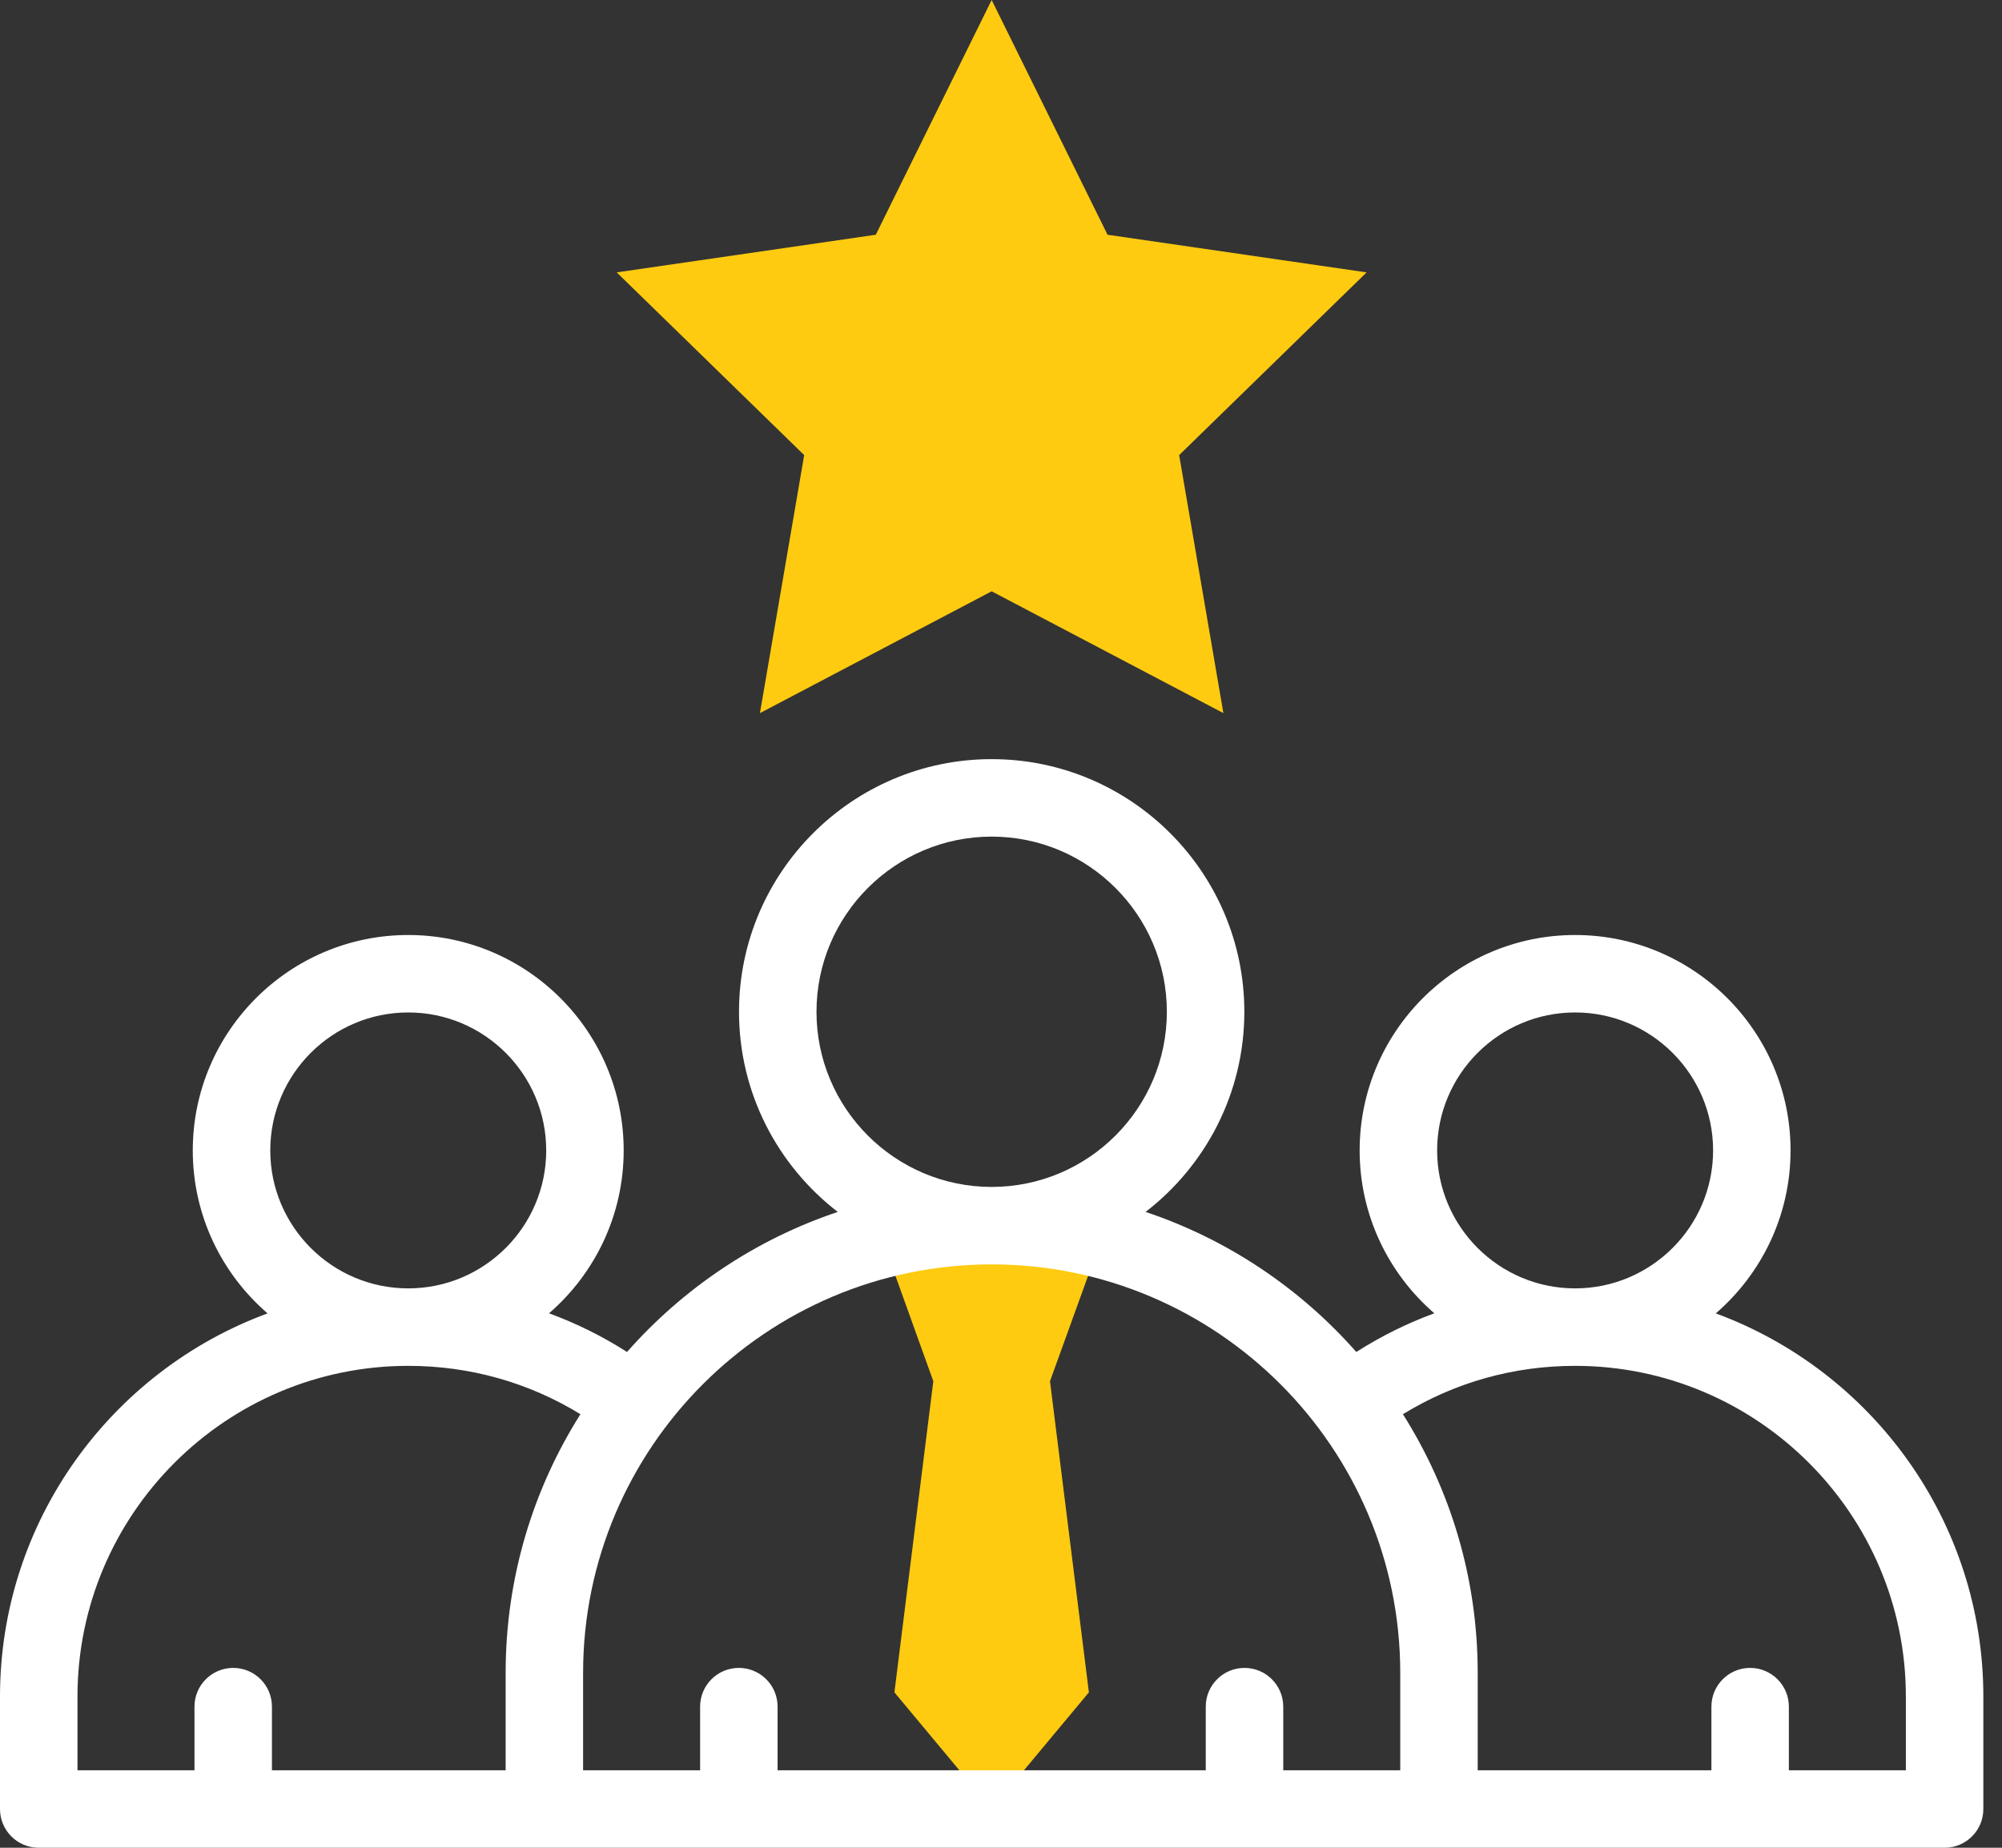 <svg width="104" height="96" viewBox="0 0 104 96" fill="none" xmlns="http://www.w3.org/2000/svg">
<rect x="0" y="0" width="104" height="96" fill="#333333" stroke="none"/>
<path d="M63.553 37.05L51.515 30.721L39.477 37.05L41.776 23.645L32.037 14.152L45.496 12.196L51.515 0L57.534 12.196L70.993 14.152L61.255 23.645L63.553 37.05Z" fill="#FECB10"/>
<path d="M57.211 64.384C53.49 63.447 49.558 63.444 45.832 64.381L48.484 71.761L46.463 87.926L51.515 93.988L56.566 87.926L54.545 71.761L57.211 64.384Z" fill="#FECB10"/>
<path d="M89.132 68.237C91.508 66.183 93.016 63.15 93.016 59.77C93.016 53.599 87.995 48.578 81.824 48.578C75.652 48.578 70.631 53.599 70.631 59.77C70.631 63.148 72.137 66.178 74.51 68.232C73.098 68.751 71.742 69.422 70.458 70.242C67.543 66.935 63.78 64.394 59.511 62.965C62.627 60.564 64.641 56.797 64.641 52.567C64.641 45.329 58.753 39.441 51.515 39.441C44.278 39.441 38.39 45.329 38.39 52.567C38.39 56.797 40.404 60.563 43.52 62.965C39.251 64.394 35.488 66.935 32.573 70.242C31.289 69.421 29.932 68.751 28.521 68.232C30.894 66.178 32.399 63.148 32.399 59.77C32.399 53.599 27.378 48.578 21.207 48.578C15.035 48.578 10.014 53.599 10.014 59.77C10.014 63.15 11.523 66.183 13.899 68.237C5.795 71.221 0 79.02 0 88.147V93.988C0 95.099 0.901 96 2.012 96H101.019C102.13 96 103.031 95.099 103.031 93.988V88.147C103.031 79.02 97.236 71.221 89.132 68.237ZM81.824 52.602C85.776 52.602 88.992 55.818 88.992 59.77C88.992 63.723 85.776 66.938 81.824 66.938C77.871 66.938 74.656 63.723 74.656 59.77C74.656 55.818 77.871 52.602 81.824 52.602ZM42.415 52.567C42.415 47.548 46.497 43.466 51.516 43.466C56.534 43.466 60.616 47.548 60.616 52.567C60.616 57.585 56.533 61.667 51.516 61.667C46.498 61.667 42.415 57.585 42.415 52.567ZM21.207 52.602C25.16 52.602 28.375 55.818 28.375 59.77C28.375 63.723 25.16 66.938 21.207 66.938C17.255 66.938 14.04 63.723 14.04 59.77C14.04 55.818 17.255 52.602 21.207 52.602ZM4.025 88.147C4.025 78.672 11.733 70.963 21.207 70.963C24.412 70.963 27.468 71.828 30.152 73.475C27.692 77.369 26.267 81.979 26.267 86.916V91.976H14.127V88.668C14.127 87.557 13.226 86.656 12.115 86.656C11.004 86.656 10.103 87.557 10.103 88.668V91.976H4.025V88.147ZM30.291 86.916C30.291 75.213 39.812 65.692 51.516 65.692C63.218 65.692 72.74 75.213 72.74 86.916V91.976H66.662V88.668C66.662 87.557 65.76 86.656 64.649 86.656C63.538 86.656 62.637 87.557 62.637 88.668V91.976H40.394V88.668C40.394 87.557 39.493 86.656 38.382 86.656C37.27 86.656 36.37 87.557 36.37 88.668V91.976H30.291V86.916ZM99.006 91.975H92.928V88.668C92.928 87.557 92.027 86.656 90.916 86.656C89.805 86.656 88.904 87.557 88.904 88.668V91.975H76.764V86.916C76.764 81.979 75.339 77.369 72.879 73.475C75.563 71.828 78.619 70.963 81.824 70.963C91.298 70.963 99.006 78.672 99.006 88.146V91.975Z" fill="white"/>
</svg>
